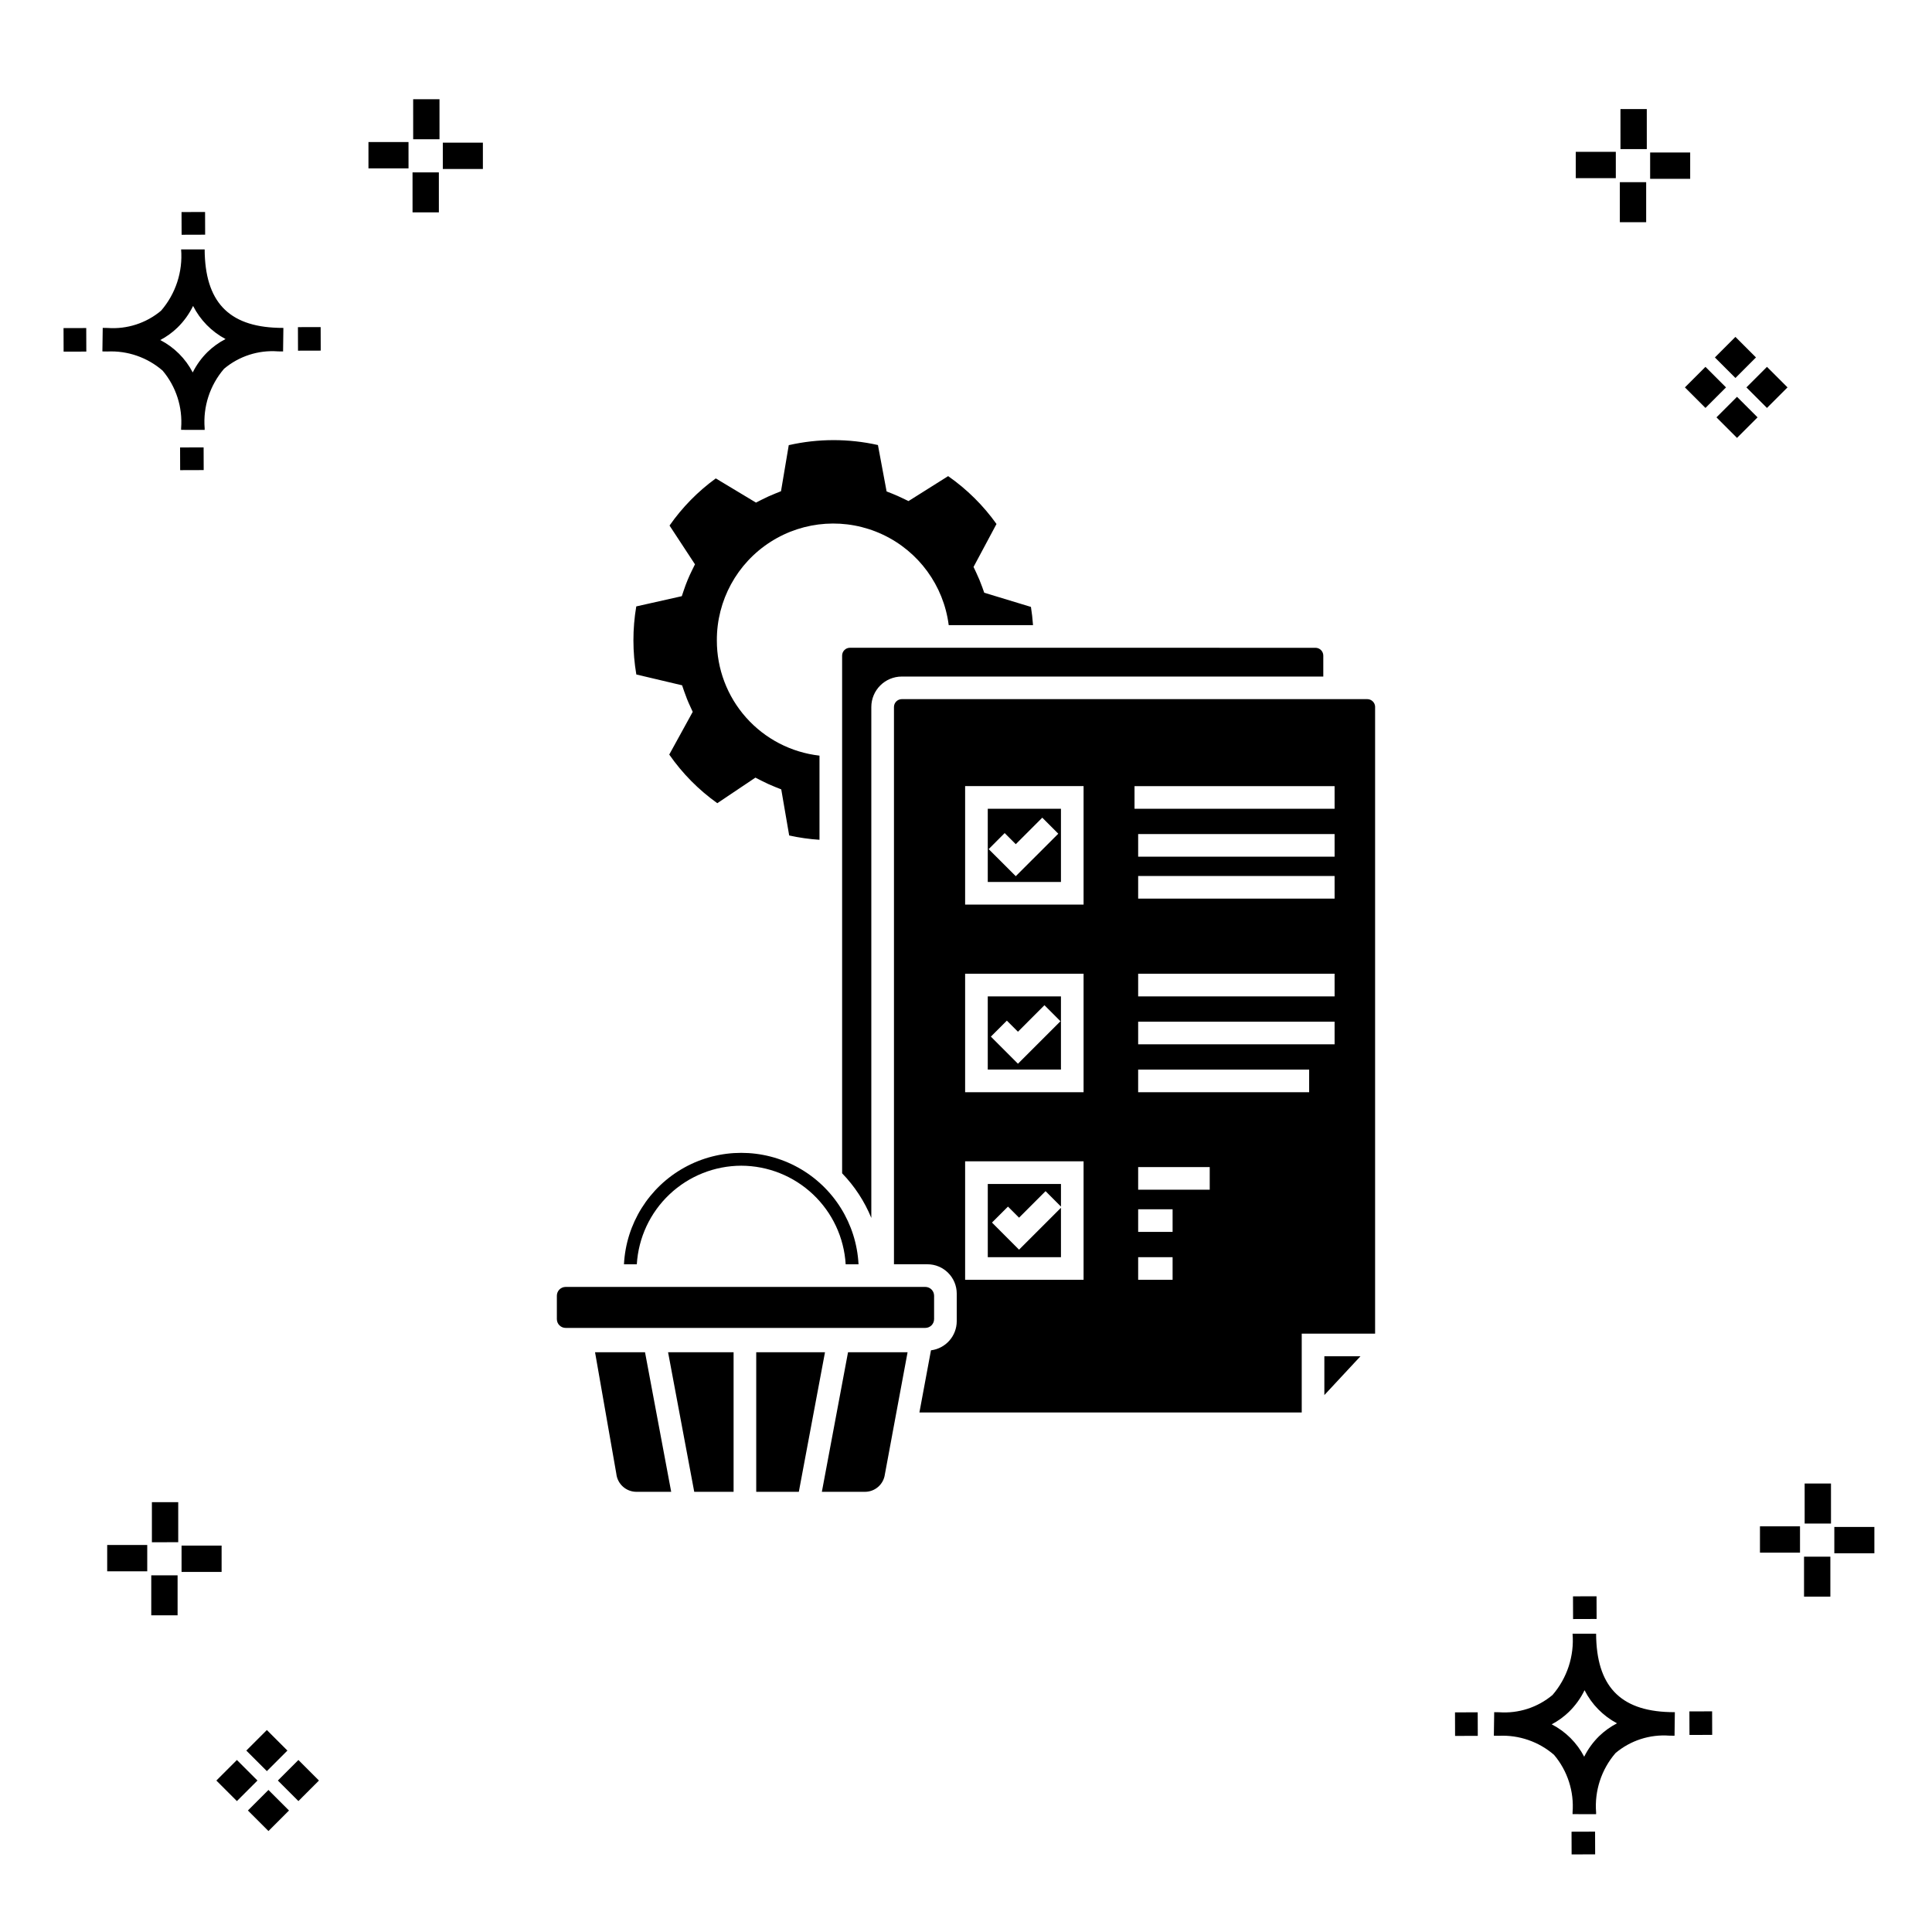 <?xml version="1.0" encoding="UTF-8"?>
<!-- Uploaded to: SVG Find, www.svgrepo.com, Generator: SVG Find Mixer Tools -->
<svg fill="#000000" width="800px" height="800px" version="1.1" viewBox="144 144 512 512" xmlns="http://www.w3.org/2000/svg">
 <g>
  <path d="m197.96 262.56 0.02 6.016-6.238 0.02-0.02-6.016zm19.738-31.68c0.434 0.023 0.93 0.008 1.402 0.02l-0.082 6.238c-0.449 0.008-0.93-0.004-1.387-0.02v-0.004c-5.172-0.379-10.285 1.277-14.254 4.617-3.746 4.352-5.598 10.023-5.141 15.75v0.449l-6.238-0.016v-0.445c0.434-5.535-1.328-11.02-4.914-15.262-4.047-3.504-9.285-5.316-14.633-5.055h-0.004c-0.434 0-0.867-0.008-1.312-0.02l0.09-6.238c0.441 0 0.879 0.008 1.309 0.02h-0.004c5.129 0.375 10.203-1.266 14.148-4.566 3.879-4.484 5.797-10.34 5.32-16.254l6.238 0.008c0.074 13.766 6.266 20.395 19.461 20.777zm-13.922 2.969h-0.004c-3.703-1.969-6.707-5.031-8.602-8.773-1.043 2.148-2.453 4.098-4.164 5.762-1.352 1.301-2.879 2.406-4.539 3.277 3.691 1.902 6.699 4.902 8.609 8.586 1.004-2.019 2.336-3.856 3.945-5.438 1.41-1.363 3.008-2.516 4.75-3.414zm-42.938-2.898 0.02 6.238 6.016-0.016-0.02-6.238zm68.137-0.273-6.019 0.016 0.02 6.238 6.019-0.016zm-30.609-24.484-0.02-6.016-6.238 0.02 0.02 6.016zm405.96 42.965 5.445 5.445-5.445 5.445-5.445-5.445zm7.941-7.941 5.445 5.445-5.445 5.445-5.445-5.445zm-16.301 0 5.445 5.445-5.445 5.445-5.445-5.445zm7.941-7.941 5.445 5.445-5.441 5.449-5.445-5.445zm-11.992-41.891h-10.613v-6.977h10.613zm-19.707-0.168h-10.613v-6.977h10.613zm8.043 11.668h-6.977v-10.602h6.977zm0.168-19.375h-6.977l-0.004-10.613h6.977zm-308.45 5.273h-10.617v-6.977h10.617zm-19.707-0.168h-10.617v-6.977h10.613zm8.043 11.664h-6.977l-0.004-10.598h6.977zm0.168-19.375h-6.977l-0.004-10.613h6.977zm300 448.52 0.02 6.016 6.238-0.02-0.02-6.016zm25.977-31.699c0.438 0.023 0.93 0.008 1.402 0.02l-0.082 6.238c-0.449 0.008-0.93-0.004-1.387-0.02-5.172-0.379-10.289 1.277-14.254 4.617-3.75 4.352-5.602 10.023-5.144 15.75v0.449l-6.238-0.016v-0.445c0.438-5.539-1.328-11.023-4.91-15.266-4.047-3.504-9.289-5.312-14.633-5.051h-0.004c-0.434 0-0.867-0.008-1.312-0.02l0.09-6.238c0.441 0 0.879 0.008 1.309 0.02h-0.004c5.129 0.371 10.203-1.266 14.145-4.566 3.879-4.484 5.797-10.34 5.32-16.254l6.238 0.008c0.074 13.762 6.266 20.395 19.461 20.773zm-13.922 2.969-0.004 0.004c-3.703-1.969-6.707-5.031-8.602-8.773-1.043 2.148-2.453 4.098-4.168 5.762-1.352 1.301-2.879 2.406-4.539 3.277 3.691 1.902 6.699 4.898 8.609 8.586 1.004-2.019 2.34-3.859 3.945-5.438 1.41-1.363 3.012-2.516 4.754-3.414zm-42.938-2.898 0.02 6.238 6.016-0.016-0.02-6.238zm68.137-0.273-6.019 0.016 0.02 6.238 6.019-0.016zm-30.609-24.48-0.02-6.016-6.238 0.02 0.02 6.016zm73.609-17.414-10.613 0.004v-6.977h10.613zm-19.707-0.164h-10.613v-6.977h10.613zm8.043 11.664h-6.977v-10.598h6.977zm0.168-19.375h-6.977l-0.004-10.613h6.977zm-414.09 70.602 5.445 5.445-5.445 5.445-5.445-5.445zm7.941-7.941 5.445 5.445-5.445 5.445-5.445-5.445zm-16.301 0 5.445 5.445-5.445 5.445-5.445-5.445zm7.941-7.941 5.445 5.445-5.445 5.445-5.445-5.445zm-11.996-41.895h-10.613v-6.973h10.613zm-19.707-0.164h-10.613v-6.977h10.613zm8.043 11.664h-6.977v-10.598h6.977zm0.168-19.375-6.977 0.004v-10.617h6.977z"/>
  <path d="m389.21 495.91h-95.309c-1.285 0-2.324-1.043-2.328-2.328v-6.207c0.004-1.285 1.043-2.324 2.328-2.328h95.309c1.289 0 2.332 1.043 2.336 2.328v6.207c-0.004 1.289-1.047 2.328-2.336 2.328zm-20.473 6.449-6.934 36.984h11.434v0.004c2.656-0.008 4.902-1.973 5.262-4.609l1.934-10.41h-0.004l4.09-21.969zm56.426-74.91h-19.395v-19.395h19.395zm-0.129-12.809-4.242-4.25-7.023 7.027-2.938-2.938-4.242 4.234 7.176 7.184zm-80.625 87.719v36.984l11.289 0.004 6.934-36.984zm150.56 11.348 9.562-10.277h-9.562zm-69.805-49.633-11.105 11.102-7.176-7.184 4.242-4.234 2.938 2.938 7.023-7.027 4.082 4.086v-5.984h-19.395v19.398h19.395zm-123.47 38.285 5.637 32.191c0.289 2.711 2.566 4.773 5.293 4.797h9.25l-6.934-36.984zm59.48-158.11v0.004c-7.496-0.855-14.414-4.441-19.434-10.074-5.016-5.633-7.781-12.918-7.766-20.461-0.047-10.57 5.324-20.426 14.23-26.117 8.902-5.695 20.102-6.434 29.676-1.957 9.578 4.473 16.195 13.535 17.539 24.02h22.34c-0.113-1.656-0.301-3.273-0.551-4.828l-12.375-3.758-0.508-1.43 0.004 0.004c-0.488-1.371-1.051-2.715-1.68-4.031l-0.652-1.375 6.086-11.383c-3.516-4.93-7.852-9.219-12.816-12.684l-10.504 6.613-1.5-0.719c-0.902-0.438-1.824-0.852-2.762-1.227l-1.543-0.609-2.297-12.301v0.004c-7.781-1.746-15.855-1.738-23.633 0.031l-2.055 12.207-1.566 0.633c-1.219 0.484-2.41 1.027-3.574 1.625l-1.488 0.758-10.652-6.41 0.004-0.004c-4.754 3.453-8.898 7.676-12.262 12.496l6.742 10.277-0.766 1.547c-0.848 1.711-1.582 3.481-2.188 5.293l-0.539 1.602-12.066 2.711c-1.012 5.969-1.004 12.07 0.016 18.039l12.129 2.867 0.535 1.57v-0.004c0.473 1.391 1.02 2.754 1.645 4.086l0.637 1.383-6.219 11.316h-0.004c3.473 4.996 7.781 9.359 12.738 12.891l10.098-6.777 1.574 0.805c1.207 0.625 2.445 1.188 3.707 1.688l1.566 0.625 2.102 12.215c2.644 0.586 5.328 0.965 8.031 1.141zm8.078-28.586c-1.148-0.004-2.078 0.926-2.082 2.074v137.2c3.309 3.414 5.934 7.43 7.738 11.828v-135.39c0-4.461 3.617-8.078 8.078-8.082h111.7v-5.547c0-1.145-0.93-2.074-2.078-2.074zm-28.812 137.26c7.07 0.02 13.867 2.734 19.008 7.586s8.238 11.48 8.664 18.539h3.406c-0.551-10.727-6.59-20.41-15.98-25.621-9.395-5.211-20.809-5.211-30.199 0-9.391 5.211-15.434 14.895-15.98 25.621h3.406-0.004c0.43-7.059 3.531-13.688 8.672-18.539s11.938-7.566 19.008-7.586zm-12.461 86.422h10.43v-36.984l-17.363-0.004zm97.184-161.62h-19.395v-19.402h19.395zm-0.707-12.785-4.242-4.25-7.023 7.027-2.941-2.945-4.242 4.25 7.18 7.176zm83.961-33.574v166.06h-19.445v20.898h-101.32l1.207-6.492 1.859-9.988v0.004c3.894-0.484 6.824-3.793 6.828-7.719v-7.316c-0.004-4.289-3.481-7.769-7.773-7.769h-8.863v-147.68c0-1.148 0.93-2.082 2.082-2.086h123.35c1.148 0.004 2.078 0.938 2.082 2.086zm-77.258 120.4h-31.391v31.395h31.391zm0-49.715h-31.391v31.395h31.391zm0-49.723h-31.391v31.395h31.391zm23.59 124.84h-9.125v5.996h9.125zm0-12.699h-9.125v5.996h9.125zm9.84-11.184h-18.965v5.996h18.965zm26.348-25.832h-45.316v5.996h45.316zm6.742-12.699h-52.055v5.996h52.059zm0-12.699h-52.055v5.996h52.059zm0-25.91h-52.055v5.996h52.059zm0-11.113h-52.055v5.996h52.059zm0-12.699h-53.02v5.996h53.023z"/>
 </g>
</svg>